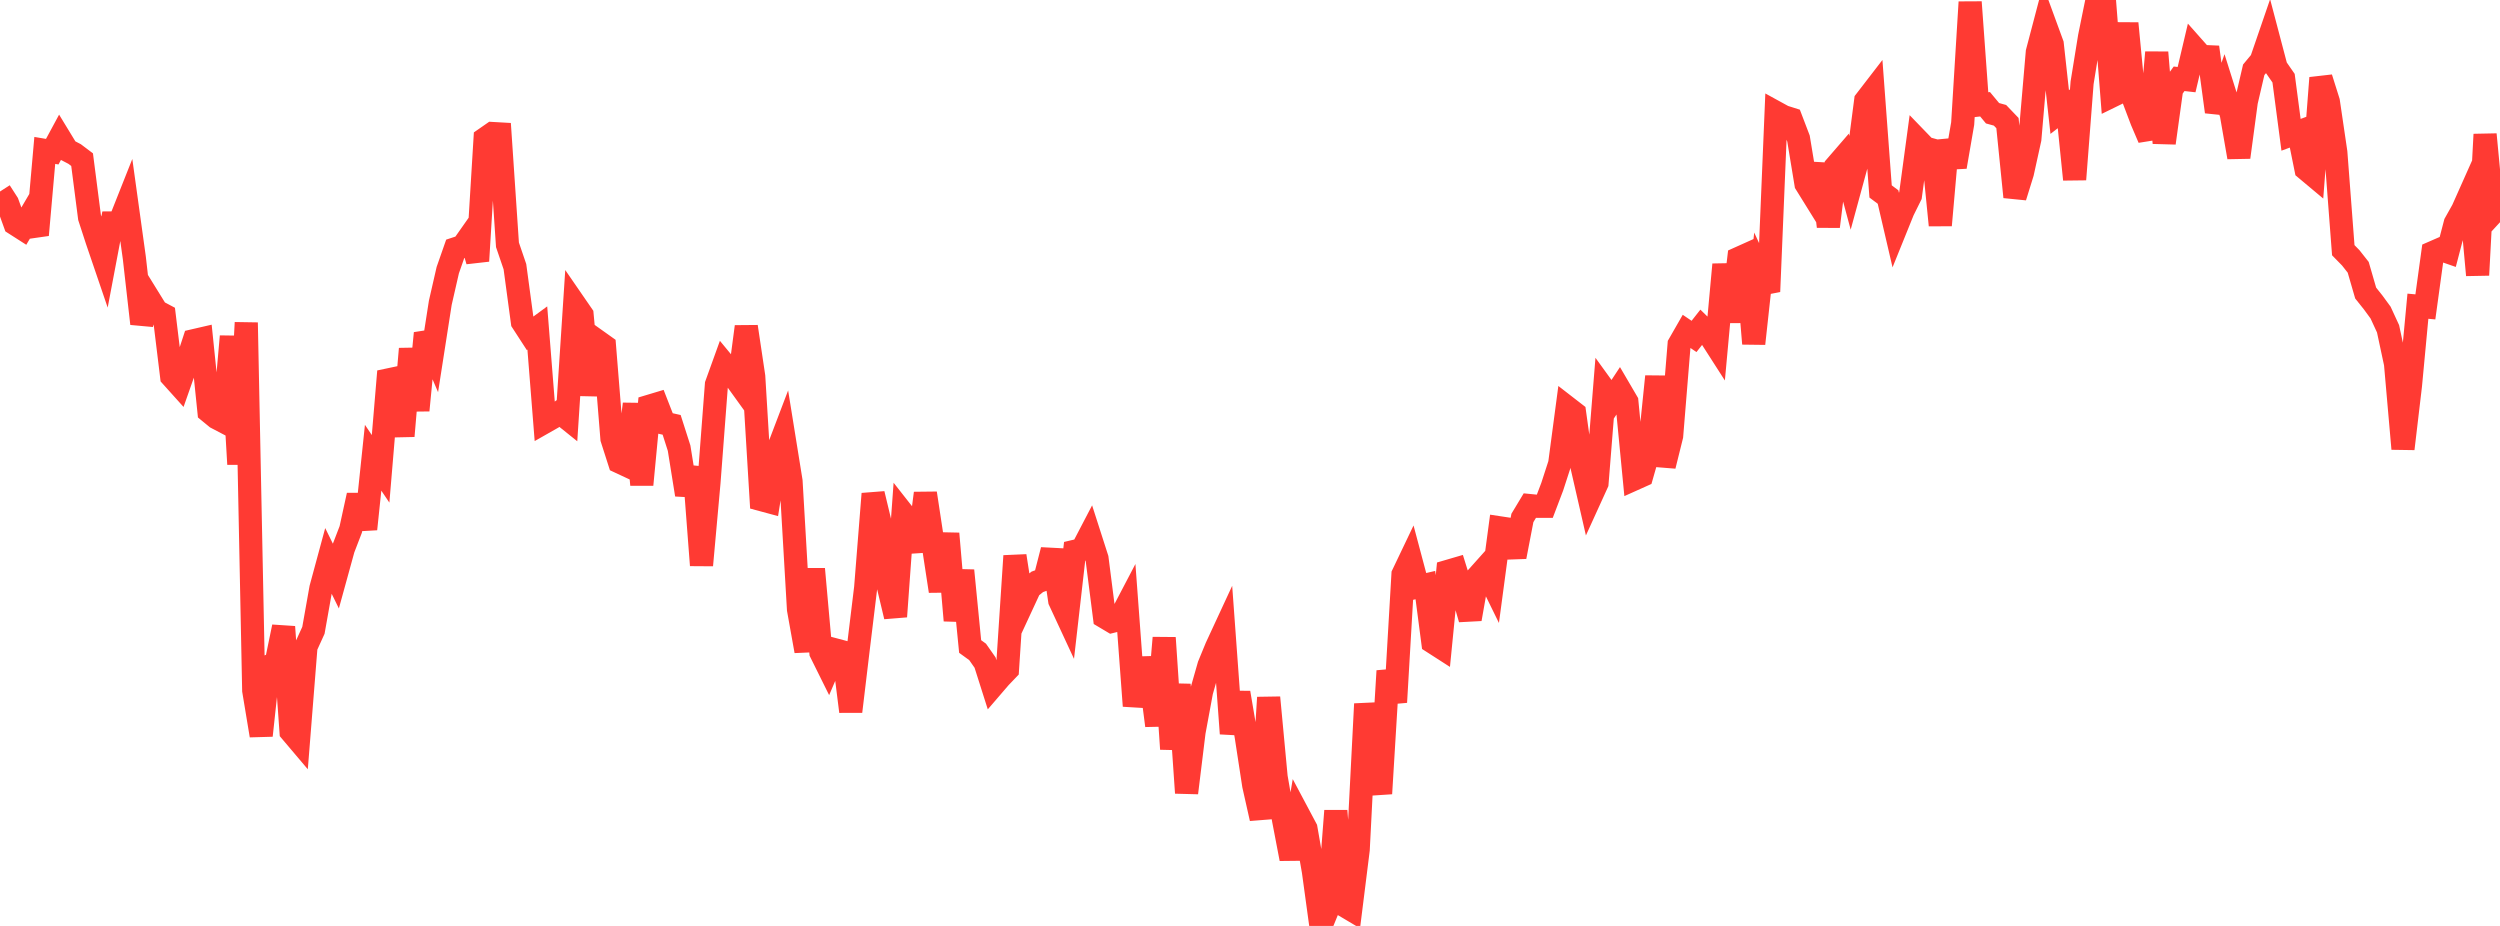 <?xml version="1.0" standalone="no"?>
<!DOCTYPE svg PUBLIC "-//W3C//DTD SVG 1.1//EN" "http://www.w3.org/Graphics/SVG/1.1/DTD/svg11.dtd">

<svg width="135" height="50" viewBox="0 0 135 50" preserveAspectRatio="none" 
  xmlns="http://www.w3.org/2000/svg"
  xmlns:xlink="http://www.w3.org/1999/xlink">


<polyline points="0.0, 10.342 0.403, 10.969 0.806, 12.084 1.209, 12.342 1.612, 11.657 2.015, 12.688 2.418, 8.123 2.821, 8.191 3.224, 7.445 3.627, 8.107 4.03, 8.317 4.433, 8.621 4.836, 11.746 5.239, 12.984 5.642, 14.166 6.045, 12.039 6.448, 12.036 6.851, 11.02 7.254, 13.926 7.657, 17.477 8.06, 16.152 8.463, 16.804 8.866, 17.018 9.269, 20.326 9.672, 20.774 10.075, 19.627 10.478, 18.394 10.881, 18.301 11.284, 22.224 11.687, 22.555 12.09, 22.766 12.493, 18.164 12.896, 25.068 13.299, 17.422 13.701, 37.285 14.104, 39.717 14.507, 35.978 14.91, 35.805 15.313, 33.85 15.716, 39.504 16.119, 39.98 16.522, 34.921 16.925, 34.037 17.328, 31.768 17.731, 30.28 18.134, 31.101 18.537, 29.638 18.94, 28.59 19.343, 26.746 19.746, 28.57 20.149, 24.718 20.552, 25.317 20.955, 20.519 21.358, 20.434 21.761, 23.544 22.164, 18.838 22.567, 22.157 22.97, 17.995 23.373, 18.934 23.776, 16.35 24.179, 14.589 24.582, 13.437 24.985, 13.304 25.388, 12.73 25.791, 14.093 26.194, 7.49 26.597, 7.21 27.0, 7.233 27.403, 13.221 27.806, 14.401 28.209, 17.387 28.612, 18.008 29.015, 17.712 29.418, 22.789 29.821, 22.56 30.224, 22.264 30.627, 22.588 31.03, 16.419 31.433, 17.004 31.836, 21.33 32.239, 18.403 32.642, 18.69 33.045, 23.686 33.448, 24.943 33.851, 25.131 34.254, 21.815 34.657, 26.174 35.06, 21.939 35.463, 21.818 35.866, 22.851 36.269, 22.942 36.672, 24.201 37.075, 26.713 37.478, 25.243 37.881, 30.524 38.284, 26.057 38.687, 20.764 39.09, 19.647 39.493, 20.135 39.896, 20.694 40.299, 17.64 40.701, 20.329 41.104, 26.976 41.507, 27.085 41.91, 24.544 42.313, 23.485 42.716, 25.986 43.119, 32.908 43.522, 35.157 43.925, 30.728 44.328, 35.234 44.731, 36.046 45.134, 35.102 45.537, 35.209 45.94, 38.419 46.343, 35.052 46.746, 31.735 47.149, 26.667 47.552, 28.345 47.955, 31.603 48.358, 33.293 48.761, 27.725 49.164, 28.238 49.567, 29.756 49.97, 26.636 50.373, 29.287 50.776, 31.92 51.179, 28.815 51.582, 33.505 51.985, 30.809 52.388, 34.911 52.791, 35.203 53.194, 35.779 53.597, 37.048 54.0, 36.579 54.403, 36.158 54.806, 30.02 55.209, 32.616 55.612, 31.747 56.015, 31.419 56.418, 31.275 56.821, 29.702 57.224, 32.432 57.627, 33.3 58.03, 29.772 58.433, 29.676 58.836, 28.904 59.239, 30.159 59.642, 33.315 60.045, 33.555 60.448, 33.455 60.851, 32.685 61.254, 38.119 61.657, 36.066 62.06, 36.054 62.463, 39.181 62.866, 34.442 63.269, 40.445 63.672, 36.964 64.075, 42.816 64.478, 39.529 64.881, 37.348 65.284, 35.936 65.687, 34.957 66.09, 34.087 66.493, 39.613 66.896, 37.408 67.299, 39.785 67.701, 42.404 68.104, 44.198 68.507, 37.666 68.91, 41.958 69.313, 44.275 69.716, 46.377 70.119, 43.987 70.522, 44.745 70.925, 47.058 71.328, 50.0 71.731, 49.015 72.134, 43.786 72.537, 48.863 72.94, 49.102 73.343, 45.882 73.746, 38.012 74.149, 40.788 74.552, 42.852 74.955, 36.231 75.358, 37.918 75.761, 31.02 76.164, 30.176 76.567, 31.689 76.97, 31.595 77.373, 34.676 77.776, 34.935 78.179, 30.856 78.582, 30.738 78.985, 32.032 79.388, 33.428 79.791, 31.144 80.194, 30.693 80.597, 31.515 81.0, 28.505 81.403, 28.566 81.806, 30.065 82.209, 27.97 82.612, 27.301 83.015, 27.341 83.418, 27.341 83.821, 26.28 84.224, 25.038 84.627, 22.002 85.03, 22.314 85.433, 25.216 85.836, 26.975 86.239, 26.09 86.642, 21.061 87.045, 21.618 87.448, 21.006 87.851, 21.695 88.254, 25.863 88.657, 25.682 89.06, 24.273 89.463, 20.33 89.866, 25.158 90.269, 23.534 90.672, 18.597 91.075, 17.894 91.478, 18.167 91.881, 17.654 92.284, 18.049 92.687, 18.677 93.09, 14.285 93.493, 17.373 93.896, 13.95 94.299, 13.769 94.701, 18.557 95.104, 14.868 95.507, 15.743 95.91, 6.079 96.313, 6.3 96.716, 6.427 97.119, 7.483 97.522, 9.926 97.925, 10.575 98.328, 8.866 98.731, 12.231 99.134, 8.984 99.537, 8.518 99.94, 10.013 100.343, 8.534 100.746, 5.437 101.149, 4.914 101.552, 10.338 101.955, 10.64 102.358, 12.372 102.761, 11.375 103.164, 10.56 103.567, 7.58 103.97, 7.997 104.373, 8.108 104.776, 12.162 105.179, 7.591 105.582, 9.007 105.985, 6.672 106.388, 0.114 106.791, 5.676 107.194, 5.63 107.597, 6.115 108.0, 6.226 108.403, 6.647 108.806, 10.635 109.209, 9.336 109.612, 7.504 110.015, 2.816 110.418, 1.284 110.821, 2.385 111.224, 6.05 111.627, 5.736 112.03, 9.69 112.433, 4.47 112.836, 1.984 113.239, 0.0 113.642, 0.049 114.045, 5.183 114.448, 4.986 114.851, 1.263 115.254, 5.46 115.657, 6.525 116.06, 7.467 116.463, 2.83 116.866, 7.722 117.269, 4.809 117.672, 4.254 118.075, 4.3 118.478, 2.592 118.881, 3.047 119.284, 3.065 119.687, 6.037 120.09, 4.897 120.493, 6.175 120.896, 8.492 121.299, 5.495 121.701, 3.769 122.104, 3.285 122.507, 2.112 122.91, 3.641 123.313, 4.222 123.716, 7.279 124.119, 7.13 124.522, 9.126 124.925, 9.463 125.328, 4.208 125.731, 5.488 126.134, 8.224 126.537, 13.511 126.94, 13.923 127.343, 14.434 127.746, 15.825 128.149, 16.33 128.552, 16.881 128.955, 17.755 129.358, 19.639 129.761, 24.234 130.164, 20.822 130.567, 16.535 130.97, 16.572 131.373, 13.639 131.776, 13.463 132.179, 13.603 132.582, 12.06 132.985, 11.341 133.388, 10.437 133.791, 14.854 134.194, 7.258 134.597, 11.516 135.0, 11.078" fill="none" stroke="#ff3a33" stroke-width="1.25"/>

</svg>